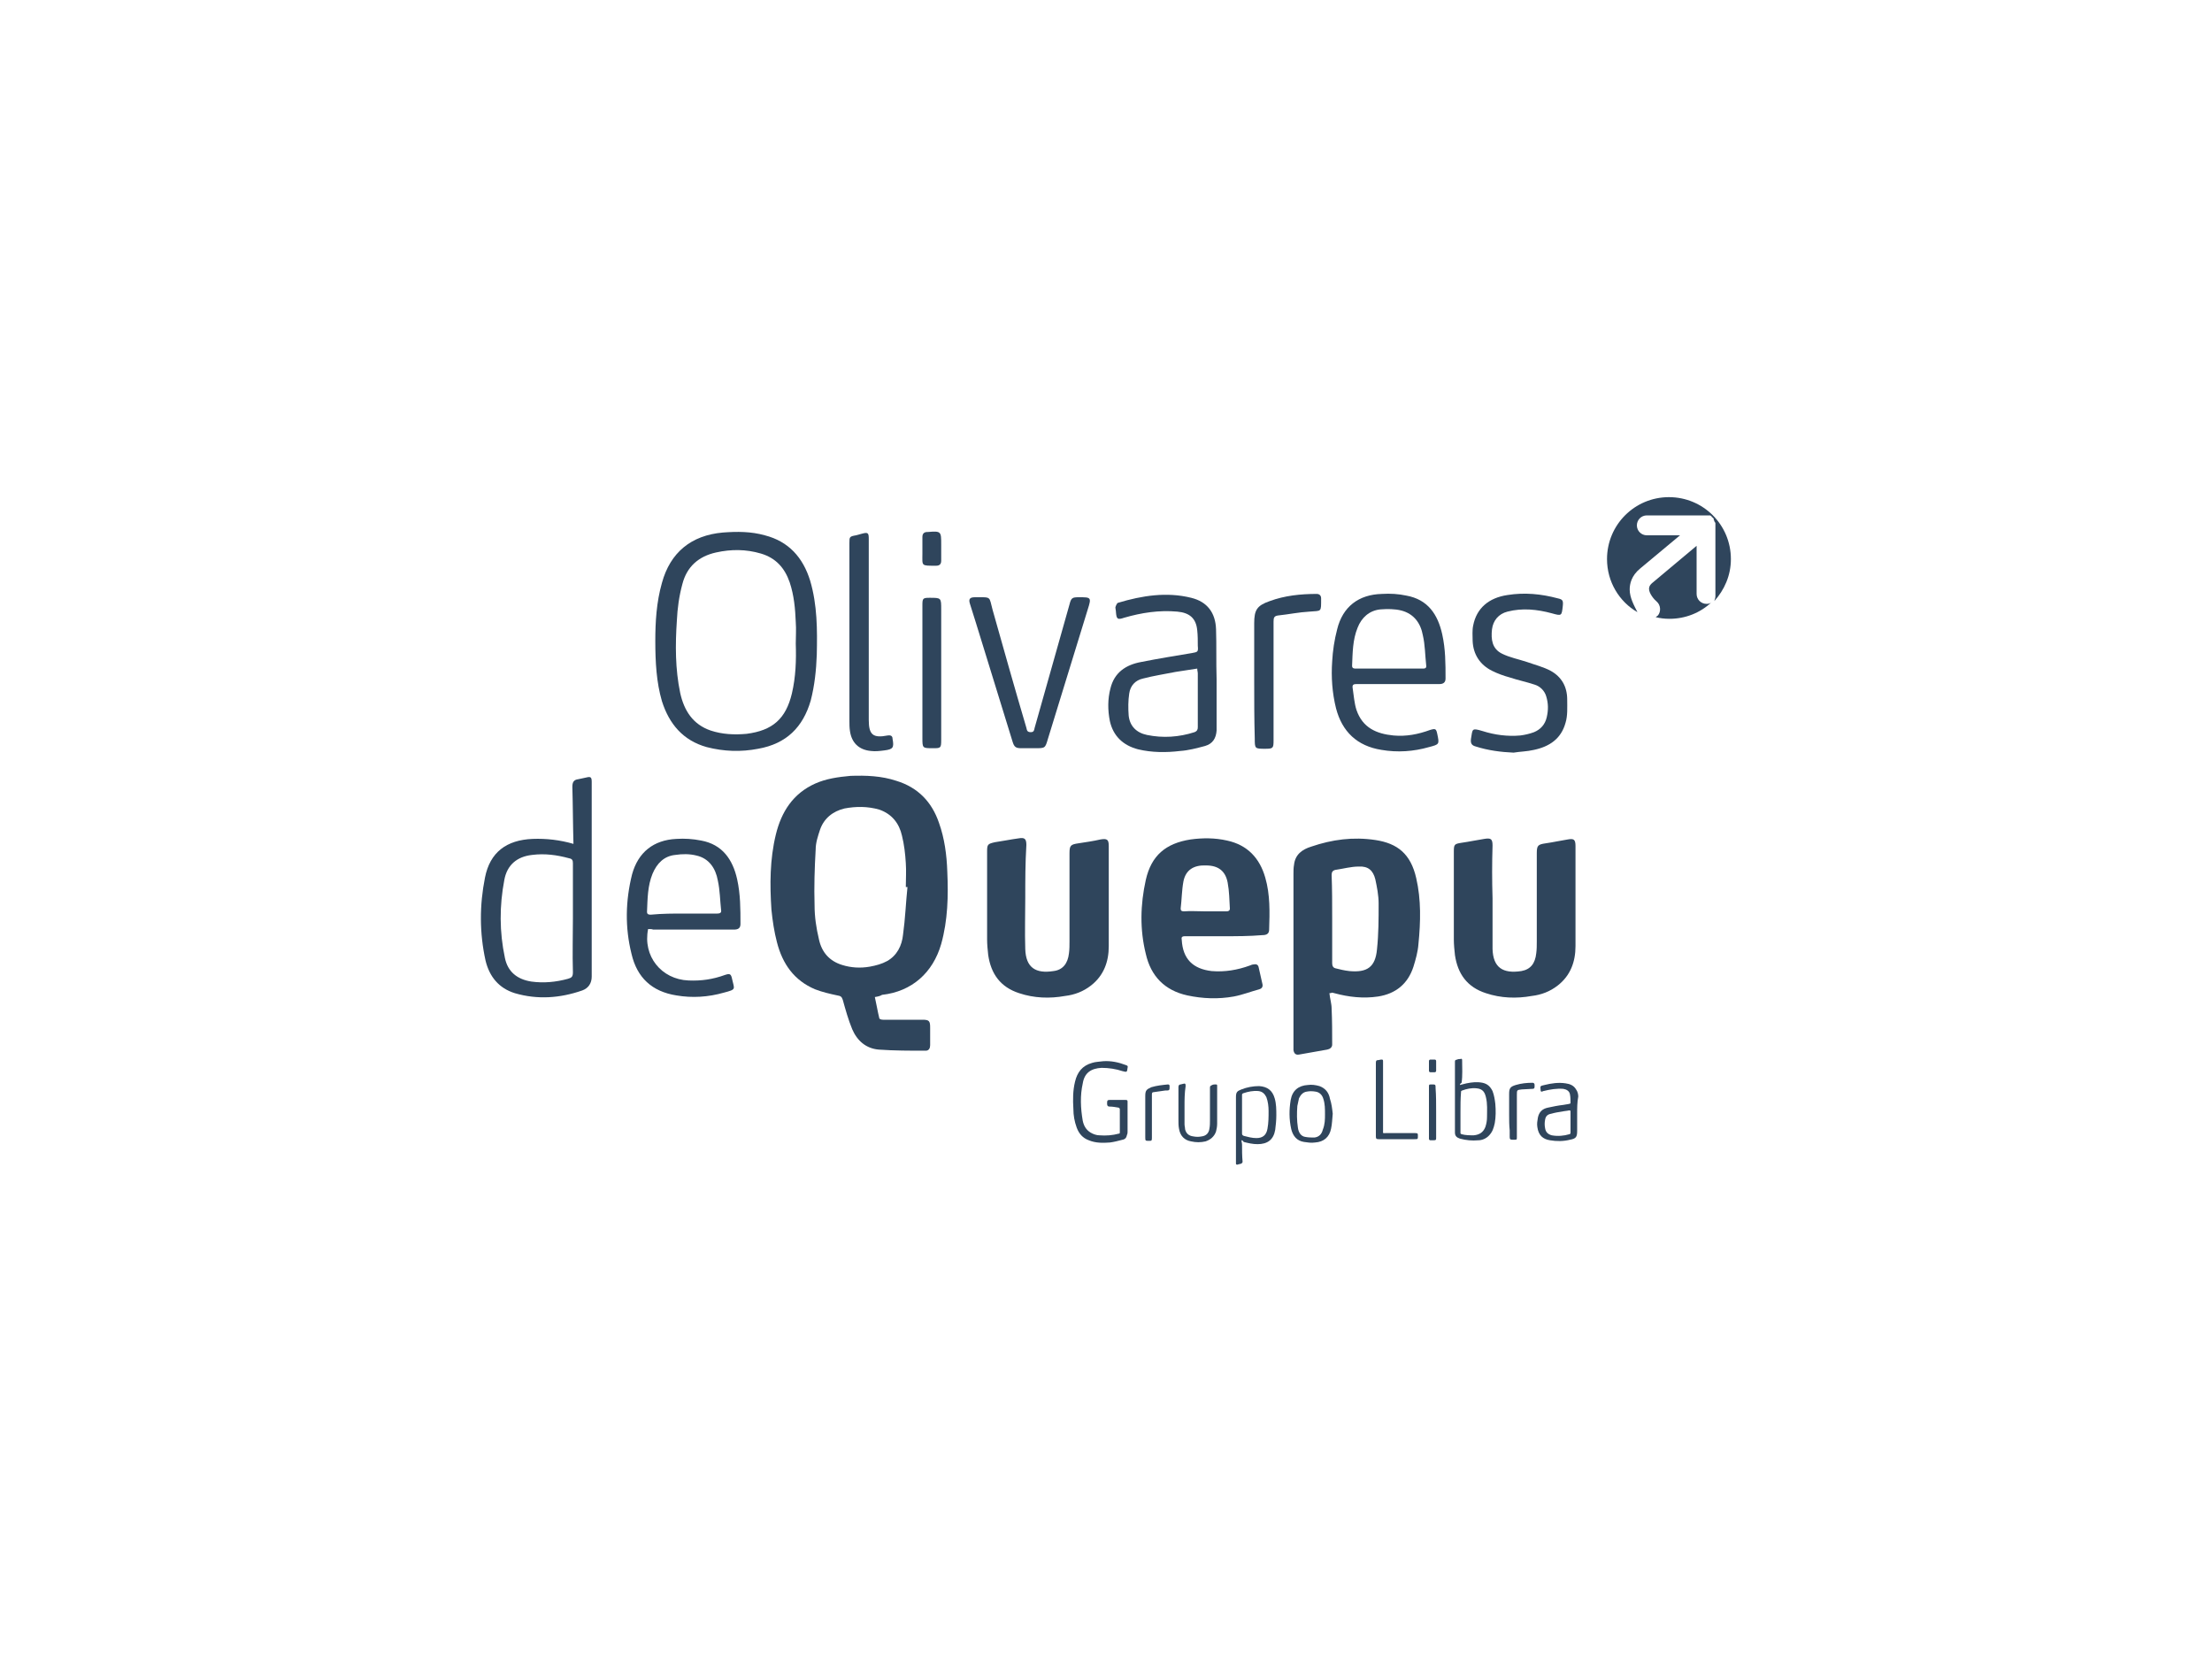 <?xml version="1.0" encoding="utf-8"?>
<!-- Generator: Adobe Illustrator 26.0.1, SVG Export Plug-In . SVG Version: 6.00 Build 0)  -->
<svg version="1.1" id="Capa_1" xmlns="http://www.w3.org/2000/svg" xmlns:xlink="http://www.w3.org/1999/xlink" x="0px" y="0px"
	 viewBox="0 0 400 300" style="enable-background:new 0 0 400 300;" xml:space="preserve">
<style type="text/css">
	.st0{fill:#2F455C;}
</style>
<g>
	<g>
		<path class="st0" d="M103.7,152.6c-0.1-3.5-0.1-6.9-0.2-10.3c0-0.8,0.2-1.3,1.1-1.4c0.5-0.1,0.9-0.2,1.4-0.3c0.8-0.2,1-0.1,1,0.8
			c0,0.2,0,0.3,0,0.5c0,11,0,22.1,0,33.1c0,0.5,0,1,0,1.6c0,1.2-0.6,2.1-1.7,2.5c-4,1.4-8.1,1.7-12.2,0.5c-2.9-0.9-4.6-3-5.3-5.9
			c-1.1-5-1.1-10-0.1-15c0.9-4.6,3.9-6.8,8.6-7C98.8,151.6,101.3,151.9,103.7,152.6z M103.6,166c0-3.3,0-6.6,0-9.9
			c0-0.5-0.1-0.8-0.7-0.9c-2.2-0.6-4.4-0.9-6.7-0.6c-2.7,0.3-4.5,1.8-5,4.5c-0.9,4.7-0.9,9.4,0.1,14.1c0.5,2.5,2.2,3.9,4.8,4.3
			c2.2,0.3,4.4,0.1,6.6-0.5c0.7-0.2,0.9-0.4,0.9-1.2C103.5,172.4,103.6,169.2,103.6,166z"/>
		<path class="st0" d="M117.2,168c-1,4.9,2.4,9.1,7.3,9.3c2.3,0.1,4.4-0.2,6.6-1c0.9-0.3,1.1-0.2,1.3,0.8c0.4,1.8,0.8,1.8-1.5,2.4
			c-2.8,0.8-5.7,1-8.6,0.5c-4.4-0.7-7.1-3.2-8.1-7.5c-1.2-4.8-1.1-9.6,0.1-14.4c1.1-4,3.9-6.2,8-6.4c1.5-0.1,3,0,4.5,0.3
			c3.8,0.7,5.7,3.4,6.5,7c0.6,2.7,0.6,5.4,0.6,8.1c0,0.8-0.5,1-1.2,1c-4.9,0-9.7,0-14.6,0C117.9,168,117.6,168,117.2,168z
			 M123.7,165.2c2,0,4,0,6,0c0.4,0,0.8-0.1,0.7-0.6c-0.2-1.8-0.2-3.6-0.6-5.4c-0.4-2.2-1.6-4-3.9-4.5c-1.2-0.3-2.5-0.3-3.8-0.1
			c-2,0.2-3.3,1.5-4.1,3.4c-0.9,2.2-0.9,4.5-1,6.9c0,0.5,0.4,0.5,0.7,0.5C119.8,165.2,121.7,165.2,123.7,165.2z"/>
	</g>
	<g>
		<path class="st0" d="M203.9,202.3c0,0.8,0,1.6,0,2.3c0,0.2,0,0.4-0.1,0.6c-0.1,0.5-0.3,0.8-0.8,0.9c-0.8,0.2-1.5,0.4-2.3,0.5
			c-1.3,0.1-2.6,0.1-3.8-0.4c-1.1-0.4-1.8-1.2-2.2-2.3s-0.6-2.2-0.6-3.4c-0.1-1.6-0.1-3.3,0.3-4.9c0.4-1.7,1.3-2.9,3.1-3.4
			c0.6-0.2,1.3-0.2,2-0.3c1.4-0.1,2.8,0.2,4.1,0.7c0.3,0.1,0.4,0.2,0.3,0.5c-0.1,0.8-0.1,0.8-0.9,0.6c-1.2-0.4-2.5-0.6-3.8-0.6
			c-1.9,0.1-3.1,0.9-3.4,2.8c-0.5,2.2-0.4,4.5,0,6.8c0.2,0.9,0.6,1.6,1.4,2.1c0.5,0.3,1.1,0.5,1.6,0.5c1.2,0.1,2.4,0,3.5-0.3
			c0.2,0,0.2-0.1,0.2-0.3c0-1.4,0-2.7,0-4.1c0-0.2-0.1-0.2-0.2-0.3c-0.6-0.1-1.1-0.2-1.7-0.2c-0.3,0-0.4-0.2-0.4-0.5
			c0-0.1,0-0.1,0-0.2c0-0.4,0.1-0.5,0.5-0.5c0.9,0,1.8,0,2.8,0c0.4,0,0.4,0.1,0.4,0.4C203.9,200.6,203.9,201.4,203.9,202.3
			L203.9,202.3z"/>
		<path class="st0" d="M224.5,206.2c0,0.3,0.1,0.5,0.1,0.8c0,1,0,2,0.1,3.1c0,0.1-0.1,0.2-0.2,0.3c-0.2,0.1-0.5,0.1-0.7,0.2
			c-0.2,0-0.3,0-0.3-0.2c0-0.1,0-0.1,0-0.2c0-3.9,0-7.8,0-11.6c0-0.1,0-0.1,0-0.2c0-0.9,0.2-1.1,1-1.4c1-0.4,2.1-0.6,3.2-0.6
			c1.5,0.1,2.4,0.8,2.8,2.2c0.3,1,0.3,2.1,0.3,3.1c0,0.9-0.1,1.8-0.2,2.6c-0.3,1.8-1.4,2.6-3.2,2.6c-0.9,0-1.7-0.2-2.5-0.4
			C224.7,206.2,224.6,206.2,224.5,206.2z M224.6,201.5c0,1.2,0,2.3,0,3.5c0,0.2,0.1,0.3,0.3,0.4c0.8,0.2,1.5,0.4,2.3,0.4
			c1.1,0,1.8-0.5,2-1.7c0.2-1.1,0.2-2.1,0.2-3.2c0-0.8-0.1-1.7-0.4-2.5c-0.3-0.6-0.7-1-1.4-1.1c-1-0.1-1.9,0.1-2.8,0.4
			c-0.2,0.1-0.2,0.2-0.2,0.3C224.6,199.1,224.6,200.3,224.6,201.5z"/>
		<path class="st0" d="M241,201.4c-0.1,0.9-0.1,1.8-0.3,2.7c-0.3,1.5-1.3,2.4-2.9,2.5c-0.7,0.1-1.3,0-2-0.1c-1.3-0.2-2-1.1-2.3-2.3
			c-0.4-1.8-0.4-3.5-0.1-5.3c0.3-1.7,1.4-2.6,3.1-2.7c0.7-0.1,1.4,0,2.1,0.2c1.1,0.4,1.7,1.2,1.9,2.3
			C240.8,199.6,240.9,200.5,241,201.4z M239.6,201.5c0-1,0-1.9-0.3-2.8c-0.2-0.7-0.7-1.2-1.4-1.3c-0.6-0.1-1.1-0.1-1.6,0
			c-0.7,0.1-1.1,0.6-1.4,1.2c-0.1,0.5-0.2,0.9-0.3,1.4c-0.1,1.3-0.1,2.6,0.1,3.9c0.1,0.8,0.5,1.6,1.4,1.7c0.5,0.1,1.1,0.1,1.6,0.1
			c0.8-0.1,1.3-0.6,1.5-1.4C239.6,203.3,239.6,202.4,239.6,201.5z"/>
		<path class="st0" d="M214.2,200c0,1.1,0,2.2,0,3.3c0,0.3,0.1,0.6,0.1,0.9c0.2,0.8,0.7,1.2,1.5,1.3c0.5,0.1,1,0.1,1.5,0
			c0.8-0.1,1.3-0.6,1.4-1.4c0.1-0.5,0.1-1,0.1-1.5c0-1.9,0-3.9,0-5.8c0-0.4,0-0.4,0.4-0.6c0.2-0.1,0.4-0.1,0.6-0.1
			c0.2,0,0.3,0,0.3,0.2v0.1c0,2.3,0,4.6,0,6.8c0,0.5-0.1,1-0.2,1.4c-0.3,0.9-1,1.5-1.9,1.8c-0.9,0.2-1.7,0.2-2.6,0
			c-1.2-0.2-2-1-2.2-2.3c-0.1-0.5-0.1-1-0.1-1.6c0-2,0-3.9,0-5.9c0-0.3,0.1-0.5,0.4-0.5c0.1,0,0.3-0.1,0.4-0.1
			c0.4-0.1,0.5-0.1,0.5,0.4C214.2,197.7,214.2,198.9,214.2,200L214.2,200z"/>
		<path class="st0" d="M207.1,202c0-1.3,0-2.5,0-3.8c0-1,0.2-1.2,1.1-1.6c1-0.3,2-0.4,3-0.5c0.2,0,0.3,0.1,0.3,0.3l0,0
			c0,0.8,0,0.8-0.8,0.8c-0.7,0.1-1.4,0.2-2.1,0.3c-0.2,0-0.3,0.1-0.3,0.4c0,2.6,0,5.3,0,7.9c0,0.5-0.1,0.5-0.5,0.5
			c-0.7,0-0.7,0-0.7-0.7C207.1,204.5,207.1,203.2,207.1,202z"/>
	</g>
	<g>
		<path class="st0" d="M118.5,115.9c0-3.4,0.2-7,1.2-10.5c1.5-5.5,5.3-8.6,11-9.1c2.6-0.2,5.1-0.2,7.6,0.5c4.3,1.1,6.9,4,8.2,8.2
			c1.3,4.4,1.3,8.9,1.2,13.4c-0.1,2.8-0.4,5.6-1.1,8.3c-1.4,4.8-4.4,7.8-9.5,8.7c-3.1,0.6-6.2,0.5-9.3-0.3c-4.3-1.2-6.8-4.2-8.1-8.3
			C118.7,123.4,118.5,119.7,118.5,115.9z M143.9,116.4c0-1.3,0.1-2.6,0-3.9c-0.1-2.4-0.3-4.8-1.1-7.2c-0.9-2.6-2.5-4.4-5.2-5.2
			s-5.4-0.8-8.1-0.2c-3.2,0.7-5.3,2.6-6.1,5.7c-0.6,2.2-0.9,4.4-1,6.6c-0.3,4.4-0.3,8.8,0.6,13.1c0.7,3.2,2.3,5.7,5.5,6.8
			c2.1,0.7,4.3,0.8,6.5,0.6c4.7-0.6,7.1-2.7,8.2-7.3C143.9,122.4,144,119.4,143.9,116.4z"/>
		<path class="st0" d="M220,122.8c0,2.7,0,5.4,0,8.1c0,0.4,0,0.8,0,1.2c-0.1,1.4-0.7,2.4-2.1,2.8c-1.5,0.4-3,0.8-4.5,0.9
			c-2.5,0.3-5.1,0.3-7.6-0.3c-2.7-0.7-4.5-2.4-5.1-5.1c-0.4-2-0.4-4,0.1-5.9c0.7-2.9,2.8-4.3,5.6-4.8c3-0.6,6.1-1.1,9.1-1.6
			c1.1-0.2,1.2-0.2,1.1-1.3c0-0.9,0-1.9-0.1-2.8c-0.2-2.2-1.4-3.2-3.6-3.4c-3.3-0.3-6.5,0.2-9.6,1.1c-1.2,0.4-1.4,0.3-1.5-1
			c0-0.3-0.1-0.6-0.1-0.9c0.1-0.3,0.3-0.8,0.5-0.8c4.3-1.3,8.8-2,13.2-0.9c2.9,0.7,4.4,2.7,4.5,5.7C220,116.7,219.9,119.7,220,122.8
			C219.9,122.8,219.9,122.8,220,122.8z M216.5,120.9c-1.4,0.2-2.6,0.4-3.9,0.6c-2,0.4-4,0.7-5.9,1.2c-1.4,0.3-2.3,1.3-2.5,2.7
			c-0.2,1.3-0.2,2.7-0.1,4c0.2,1.9,1.4,3.1,3.3,3.5c2.9,0.6,5.8,0.4,8.6-0.5c0.5-0.2,0.6-0.5,0.6-0.9c0-3.2,0-6.5,0-9.7
			C216.6,121.5,216.5,121.3,216.5,120.9z"/>
		<path class="st0" d="M252.9,123.7c-2.5,0-5,0-7.6,0c-0.5,0-0.8,0.1-0.7,0.7c0.2,1.3,0.3,2.8,0.7,4c1.1,3.2,3.6,4.3,6.7,4.6
			c2.3,0.2,4.4-0.2,6.6-1c1-0.3,1.1-0.2,1.3,0.7c0.4,1.9,0.4,1.9-1.5,2.4c-2.8,0.8-5.7,1-8.6,0.5c-4.4-0.7-7.1-3.3-8.2-7.5
			c-0.7-2.8-0.9-5.7-0.7-8.5c0.1-1.9,0.4-3.9,0.9-5.8c1-4.1,3.9-6.3,8.1-6.4c1.5-0.1,3,0,4.4,0.3c3.9,0.7,5.7,3.4,6.5,7
			c0.6,2.7,0.6,5.3,0.6,8c0,0.7-0.4,1-1.1,1C257.9,123.7,255.4,123.7,252.9,123.7z M251.2,120.9c2,0,4,0,6,0c0.4,0,0.8,0,0.7-0.6
			c-0.2-1.8-0.2-3.7-0.6-5.4c-0.4-2.2-1.6-3.9-3.9-4.5c-1.2-0.3-2.5-0.3-3.8-0.2c-2,0.2-3.4,1.5-4.1,3.3c-0.9,2.2-0.9,4.5-1,6.9
			c0,0.5,0.4,0.5,0.7,0.5C247.3,120.9,249.2,120.9,251.2,120.9z"/>
		<path class="st0" d="M273.7,136.1c-2.3-0.1-4.6-0.4-6.8-1.1c-0.8-0.2-1-0.6-0.9-1.4c0.3-1.8,0.1-2,2.1-1.4c2.2,0.7,4.5,1,6.8,0.8
			c0.8-0.1,1.7-0.3,2.5-0.6c1.2-0.5,2-1.4,2.3-2.7s0.3-2.5-0.1-3.8c-0.3-1-1.1-1.8-2.1-2.1c-1.5-0.5-3-0.8-4.5-1.3
			c-1.1-0.3-2.2-0.7-3.2-1.2c-2.2-1.1-3.4-3-3.5-5.4c0-0.9-0.1-1.9,0.1-2.8c0.6-3.1,2.8-5,6.2-5.5c3.1-0.5,6.1-0.2,9.1,0.6
			c0.9,0.2,1,0.4,0.9,1.4c-0.2,1.8-0.2,1.8-2,1.3c-2.6-0.7-5.3-1-8-0.3c-1.6,0.4-2.6,1.6-2.8,3.2c-0.2,1.8,0,3.5,1.8,4.4
			c1.4,0.7,3,1,4.5,1.5c1.4,0.5,3,0.9,4.3,1.6c2,1.1,3,2.9,3,5.2c0,1.4,0.1,2.9-0.3,4.2c-0.8,2.9-2.9,4.3-5.7,4.9
			C276.1,135.9,274.9,135.9,273.7,136.1z"/>
		<path class="st0" d="M186.3,135.3c-0.5,0-1,0-1.6,0c-1,0-1.3-0.2-1.6-1.2c-2.2-7.1-4.4-14.3-6.6-21.4c-0.4-1.2-0.7-2.3-1.1-3.5
			c-0.3-0.9,0-1.2,0.9-1.2c3.1,0,2.5-0.2,3.2,2.3c2,7.1,4,14.2,6.1,21.3c0.1,0.4,0.1,0.8,0.8,0.8c0.6,0,0.6-0.4,0.7-0.8
			c2.1-7.4,4.2-14.9,6.3-22.3c0.3-1.2,0.5-1.3,1.7-1.3c2.2,0,2.3,0,1.6,2.2c-2.4,7.8-4.8,15.6-7.2,23.4c-0.5,1.7-0.5,1.7-2.3,1.7
			C187,135.3,186.7,135.3,186.3,135.3z"/>
		<path class="st0" d="M157.1,114.2c0,5.3,0,10.7,0,16c0,2.7,0.8,3.3,3.4,2.8c0.6-0.1,0.9,0.1,0.9,0.6c0.3,1.6,0.1,1.9-1.5,2.1
			c-0.8,0.1-1.6,0.2-2.4,0.1c-2.2-0.2-3.5-1.5-3.8-3.6c-0.1-0.6-0.1-1.3-0.1-1.9c0-10.7,0-21.4,0-32.1c0-1.1,0-1.2,1.2-1.4
			c0.4-0.1,0.7-0.2,1.1-0.3c1.1-0.3,1.2-0.1,1.2,1c0,0.3,0,0.7,0,1C157.1,103.6,157.1,108.9,157.1,114.2z"/>
		<path class="st0" d="M226.8,123.1c0-3.5,0-6.9,0-10.4c0-2.4,0.5-3.2,2.8-4c2.7-1,5.6-1.3,8.5-1.3c0.5,0,0.8,0.3,0.8,0.8
			c0,2.6,0.1,2.2-2.1,2.4c-1.9,0.1-3.8,0.5-5.7,0.7c-0.7,0.1-0.8,0.4-0.8,1.1c0,7.2,0,14.3,0,21.5c0,1.4-0.1,1.5-1.5,1.5
			c-1.9,0-1.9,0-1.9-1.9C226.8,130,226.8,126.6,226.8,123.1z"/>
		<path class="st0" d="M166.8,121.7c0-4.1,0-8.2,0-12.3c0-1.2,0.1-1.3,1.3-1.3c2.1,0,2.1,0,2.1,2.1c0,7.9,0,15.8,0,23.6
			c0,1.5-0.1,1.5-1.5,1.5c-1.9,0-1.9,0-1.9-1.9C166.8,129.5,166.8,125.6,166.8,121.7z"/>
		<path class="st0" d="M166.8,99.2c0-0.7,0-1.4,0-2.1c0-0.6,0.3-0.9,0.9-0.9h0.1c2.4-0.2,2.4-0.1,2.4,2.3c0,0.9,0,1.9,0,2.9
			c0,0.6-0.3,0.9-0.9,0.9c-2.8,0-2.5,0.1-2.5-2.2C166.8,99.8,166.8,99.5,166.8,99.2L166.8,99.2z"/>
	</g>
	<g>
		<path class="st0" d="M264,196.2c0.4-0.1,0.8-0.2,1.2-0.3c1-0.2,1.9-0.3,2.9-0.1c0.9,0.2,1.4,0.7,1.8,1.5c0.3,0.8,0.4,1.5,0.5,2.3
			c0.1,1.2,0.1,2.4-0.1,3.5c-0.2,0.9-0.4,1.6-1.1,2.3c-0.5,0.5-1.2,0.8-1.9,0.8c-1.1,0.1-2.2,0-3.3-0.3c-0.6-0.2-0.9-0.5-0.9-1.1
			c0-0.2,0-0.4,0-0.6c0-4.1,0-8.1,0-12.1c0-0.4,0-0.4,0.4-0.5c0.2-0.1,0.4-0.1,0.6-0.1c0.2-0.1,0.3,0,0.3,0.2c0,1.4,0.1,2.8-0.1,4.1
			C264,196,264,196.1,264,196.2z M264.1,201.1c0,1.2,0,2.5,0,3.7c0,0.2,0,0.2,0.2,0.3c0.7,0.2,1.5,0.2,2.2,0.2
			c1-0.1,1.7-0.5,2.1-1.5c0.2-0.6,0.3-1.2,0.3-1.8c0-1.2,0.1-2.4-0.2-3.6c-0.2-0.8-0.5-1.5-1.7-1.6c-0.9-0.1-1.8,0.1-2.6,0.4
			c-0.2,0.1-0.2,0.1-0.2,0.3C264.1,198.7,264.1,199.9,264.1,201.1z"/>
		<path class="st0" d="M285.2,201.4c0,1,0,2,0,3.1s-0.2,1.4-1.3,1.6c-1.2,0.3-2.4,0.3-3.6,0.1c-1.3-0.2-2.1-0.9-2.3-2.4
			c-0.1-0.6,0-1.1,0.1-1.7c0.2-1,0.8-1.6,1.8-1.8c0.9-0.2,1.9-0.4,2.8-0.5c0.4-0.1,0.8-0.1,1.1-0.2c0.1,0,0.2-0.1,0.2-0.1
			c0-0.5,0-1.1-0.1-1.6c-0.1-0.6-0.6-0.9-1.2-1c-1.2-0.1-2.4,0.1-3.6,0.4c-0.1,0-0.1,0-0.2,0.1c-0.2,0-0.3,0-0.3-0.2
			c-0.1-0.9-0.1-0.8,0.7-1c1.2-0.3,2.5-0.5,3.8-0.3c0.8,0.1,1.5,0.4,1.9,1.1c0.3,0.4,0.4,0.9,0.4,1.3
			C285.2,199.3,285.2,200.4,285.2,201.4L285.2,201.4z M284,202.9c0-0.6,0-1.2,0-1.8c0-0.3,0-0.3-0.3-0.3c-0.4,0.1-0.8,0.1-1.2,0.2
			c-0.7,0.1-1.3,0.2-2,0.4c-0.6,0.1-1,0.4-1.1,1.1c-0.1,0.5-0.1,1,0,1.5c0.1,0.7,0.5,1.1,1.2,1.3c1.1,0.2,2.2,0.1,3.2-0.2
			c0.1,0,0.2-0.1,0.2-0.3C284,204.1,284,203.5,284,202.9z"/>
		<path class="st0" d="M248.8,198.9c0-2.2,0-4.5,0-6.7c0-0.4,0.1-0.5,0.4-0.5c0.2,0,0.4-0.1,0.6-0.1c0.2,0,0.3,0,0.3,0.3
			c0,0.1,0,0.2,0,0.2c0,4.1,0,8.3,0,12.4c0,0.5-0.1,0.4,0.5,0.4c1.8,0,3.5,0,5.3,0c0.5,0,0.5,0.1,0.5,0.5c0,0.6,0,0.6-0.6,0.6
			c-2.2,0-4.4,0-6.5,0c-0.4,0-0.5-0.1-0.5-0.5C248.8,203.4,248.8,201.1,248.8,198.9z"/>
		<path class="st0" d="M272.9,201.6c0-1.3,0-2.6,0-3.8c0-1,0.2-1.3,1.2-1.6s2-0.4,3-0.4c0.3,0,0.3,0.1,0.4,0.3c0,0.1,0,0.3,0,0.4
			c0,0.3-0.1,0.4-0.4,0.4c-0.6,0-1.3,0.1-1.9,0.1c-0.9,0.1-0.9,0.1-0.9,1c0,2.5,0,5.1,0,7.6c0,0.5,0,0.5-0.5,0.5c-0.1,0-0.2,0-0.3,0
			c-0.4,0-0.5-0.1-0.5-0.5s0-0.8,0-1.2C272.9,203.5,272.9,202.5,272.9,201.6z"/>
		<path class="st0" d="M259.7,201.1c0,1.5,0,3.1,0,4.6c0,0.4,0,0.5-0.5,0.5c-0.1,0-0.3,0-0.5,0s-0.3-0.1-0.3-0.3c0-0.1,0-0.1,0-0.2
			c0-3,0-6.1,0-9.1c0-0.5,0-0.5,0.5-0.5c0.7,0,0.7,0,0.7,0.7C259.7,198.1,259.7,199.6,259.7,201.1z"/>
		<path class="st0" d="M258.4,192.7c0-0.3,0-0.5,0-0.8c0-0.2,0.1-0.3,0.3-0.3c0.2,0,0.5,0,0.7,0s0.3,0.1,0.3,0.3c0,0.6,0,1.1,0,1.7
			c0,0.2-0.1,0.3-0.3,0.3c-0.2,0-0.5,0-0.7,0s-0.3-0.1-0.3-0.3C258.4,193.2,258.4,192.9,258.4,192.7L258.4,192.7z"/>
	</g>
	<g>
		<path class="st0" d="M158.2,180.3c0.3,1.3,0.5,2.6,0.8,3.8c0,0.2,0.4,0.3,0.7,0.3c2.4,0,4.8,0,7.1,0c1.2,0,1.4,0.2,1.4,1.4
			c0,1.1,0,2.1,0,3.2c0,0.5-0.2,1-0.8,1c-2.8,0-5.7,0-8.5-0.2c-2.3-0.2-3.9-1.6-4.8-3.7c-0.7-1.7-1.2-3.5-1.7-5.3
			c-0.2-0.6-0.4-0.7-1-0.8c-1.4-0.3-2.7-0.6-4-1.1c-3.8-1.6-5.9-4.6-6.9-8.5c-0.5-1.9-0.8-3.9-1-5.9c-0.3-4.5-0.3-9.1,0.8-13.6
			c1-4.1,3.1-7.4,7.1-9.2c2-0.9,4.2-1.2,6.4-1.4c2.8-0.1,5.6,0,8.3,0.9c3.9,1.2,6.4,3.8,7.7,7.6c1,2.8,1.4,5.8,1.5,8.8
			c0.2,4.4,0.1,8.8-1.1,13.1c-1.5,5.2-5.3,8.6-10.7,9.2C159.2,180.1,158.8,180.2,158.2,180.3z M164.1,160.4c-0.1,0-0.2,0-0.3,0
			c0-1.4,0.1-2.9,0-4.3c-0.1-1.7-0.3-3.4-0.7-5c-0.5-2.2-1.8-3.9-4.1-4.7c-2.1-0.6-4.2-0.6-6.3-0.2c-2.1,0.5-3.7,1.8-4.4,3.8
			c-0.4,1.2-0.8,2.4-0.8,3.6c-0.2,3.4-0.3,6.8-0.2,10.1c0,2.1,0.3,4.1,0.8,6.2c0.5,2.3,1.9,3.9,4.2,4.6c1.6,0.5,3.3,0.6,5,0.3
			c1.1-0.2,2.2-0.5,3.1-1c1.8-1,2.7-2.8,2.9-4.8C163.7,166.1,163.8,163.3,164.1,160.4z"/>
		<path class="st0" d="M240.4,179.6c0.1,1,0.4,1.9,0.4,2.8c0.1,2.2,0.1,4.3,0.1,6.5c0,0.5-0.4,0.8-0.9,0.9c-1.7,0.3-3.4,0.6-5.1,0.9
			c-0.6,0.1-0.9-0.2-1-0.8c0-0.2,0-0.5,0-0.7c0-10.4,0-20.8,0-31.2c0-0.5,0-1.1,0.1-1.6c0.2-1.9,1.5-2.8,3.1-3.3
			c3.8-1.3,7.6-1.8,11.6-1.2s6.4,2.5,7.4,6.9c0.9,3.9,0.8,7.9,0.4,11.9c-0.1,1.4-0.5,2.8-0.9,4.1c-1,3.1-3.2,4.9-6.4,5.4
			c-2.7,0.4-5.3,0.1-7.9-0.6c-0.1,0-0.3-0.1-0.4-0.1C240.6,179.6,240.6,179.6,240.4,179.6z M240.9,166.1c0,2.7,0,5.4,0,8.1
			c0,0.5,0.2,0.8,0.6,0.9c0.8,0.2,1.6,0.4,2.5,0.5c3.2,0.3,4.7-0.7,5-3.9c0.3-2.8,0.3-5.6,0.3-8.3c0-1.5-0.3-3-0.6-4.4
			c-0.4-1.6-1.3-2.4-3-2.3c-1.4,0-2.8,0.4-4.2,0.6c-0.5,0.1-0.7,0.4-0.7,0.9C240.9,160.8,240.9,163.4,240.9,166.1z"/>
		<path class="st0" d="M221.2,169.3c-2.3,0-4.6,0-6.9,0c-0.6,0-0.7,0.2-0.6,0.7c0.2,3.4,2,5.2,5.4,5.6c2.4,0.2,4.7-0.2,6.9-1
			c0.2-0.1,0.5-0.2,0.7-0.2c0.4-0.1,0.8,0,0.9,0.5c0.2,1,0.5,2.1,0.7,3.1c0.1,0.5-0.2,0.8-0.6,0.9c-1.5,0.4-3,1-4.6,1.3
			c-2.8,0.5-5.6,0.4-8.4-0.2c-4.1-0.9-6.6-3.5-7.5-7.5c-1.1-4.4-1-8.9,0-13.4c1-4.4,3.6-6.6,8.1-7.3c2.2-0.3,4.4-0.3,6.6,0.2
			c3.7,0.8,5.9,3.2,6.9,6.7c0.9,3.1,0.8,6.3,0.7,9.4c0,0.7-0.4,1-1.2,1C225.9,169.3,223.6,169.3,221.2,169.3z M217.9,164.8
			c1.3,0,2.6,0,3.9,0c0.3,0,0.6-0.1,0.6-0.5c-0.1-1.6-0.1-3.1-0.4-4.7c-0.4-2.1-1.7-3.1-3.9-3.1c-2.2-0.1-3.7,0.8-4.1,2.9
			c-0.3,1.6-0.3,3.3-0.5,4.9c0,0.4,0.2,0.5,0.6,0.5C215.3,164.7,216.6,164.8,217.9,164.8z"/>
		<path class="st0" d="M185.4,162.4c0,3.1-0.1,6.1,0,9.2c0.1,3.4,1.9,4.5,5.1,4c1.7-0.2,2.6-1.4,2.8-3.2c0.1-0.7,0.1-1.5,0.1-2.2
			c0-5.3,0-10.6,0-15.9c0-1.4,0.2-1.6,1.6-1.8c1.3-0.2,2.7-0.4,4-0.7c1.2-0.2,1.5,0,1.5,1.2c0,6,0,12.1,0,18.1
			c0,2.8-0.9,5.3-3.2,7.1c-1.4,1.1-3,1.7-4.7,1.9c-2.8,0.5-5.6,0.4-8.3-0.5c-3.4-1.1-5.1-3.5-5.6-6.9c-0.1-0.9-0.2-1.9-0.2-2.8
			c0-5.3,0-10.6,0-15.9c0-1.3,0.1-1.4,1.4-1.7c1.4-0.2,2.8-0.5,4.3-0.7c1.1-0.2,1.4,0.1,1.4,1.2
			C185.4,156.1,185.4,159.2,185.4,162.4L185.4,162.4z"/>
		<path class="st0" d="M269.9,162.4c0,3.1,0,6.1,0,9.2c0.1,3.4,1.9,4.5,5.2,4c1.7-0.3,2.5-1.4,2.7-3.2c0.1-0.7,0.1-1.5,0.1-2.2
			c0-5.3,0-10.6,0-15.9c0-1.4,0.2-1.6,1.6-1.8s2.7-0.5,4-0.7c1.1-0.2,1.4,0,1.4,1.2c0,6.1,0,12.1,0,18.1c0,2.8-0.9,5.3-3.2,7.1
			c-1.4,1.1-3,1.7-4.7,1.9c-2.8,0.5-5.6,0.4-8.3-0.5c-3.4-1.1-5.1-3.5-5.6-6.9c-0.1-0.9-0.2-1.9-0.2-2.8c0-5.3,0-10.6,0-15.9
			c0-1.3,0.1-1.4,1.4-1.6c1.4-0.2,2.8-0.5,4.1-0.7c1.2-0.2,1.5,0,1.5,1.2C269.8,156.1,269.8,159.2,269.9,162.4L269.9,162.4z"/>
	</g>
	<g>
		<path class="st0" d="M294.7,106.6c0-1,0.3-2.5,1.9-3.8l7.2-6h-6c-1,0-1.8-0.8-1.8-1.8s0.8-1.8,1.8-1.8h10.9c0,0,0,0,0.1,0
			s0.1,0,0.2,0c0,0,0.1,0,0.2,0s0.1,0,0.2,0.1c0,0,0.1,0,0.1,0.1s0.1,0.1,0.1,0.1l0.1,0.1l0.1,0.1l0.1,0.1c0,0,0,0,0,0.1V94
			c0,0.1,0.1,0.1,0.1,0.2s0,0.1,0.1,0.2s0,0.1,0.1,0.2c0,0.1,0,0.1,0,0.2s0,0.1,0,0.2s0,0.1,0,0.2v0.1v12.5c0,0.3-0.1,0.6-0.2,0.9
			c1.8-2,3-4.6,3-7.6c0-6.2-5-11.2-11.2-11.2s-11.2,5-11.2,11.2c0,4.1,2.2,7.7,5.5,9.6C295.5,109.5,294.7,108.1,294.7,106.6z"/>
		<path class="st0" d="M308.6,109.2c-1,0-1.8-0.8-1.8-1.8v-8.7l-8,6.7c-0.6,0.5-0.6,0.9-0.6,1.1c0,0.8,0.9,1.9,1.4,2.3
			c0.7,0.6,0.8,1.8,0.2,2.5c-0.1,0.1-0.3,0.2-0.4,0.3c0.8,0.2,1.6,0.3,2.5,0.3c2.9,0,5.6-1.1,7.6-3
			C309.3,109.1,309,109.2,308.6,109.2z"/>
	</g>
</g>
</svg>
